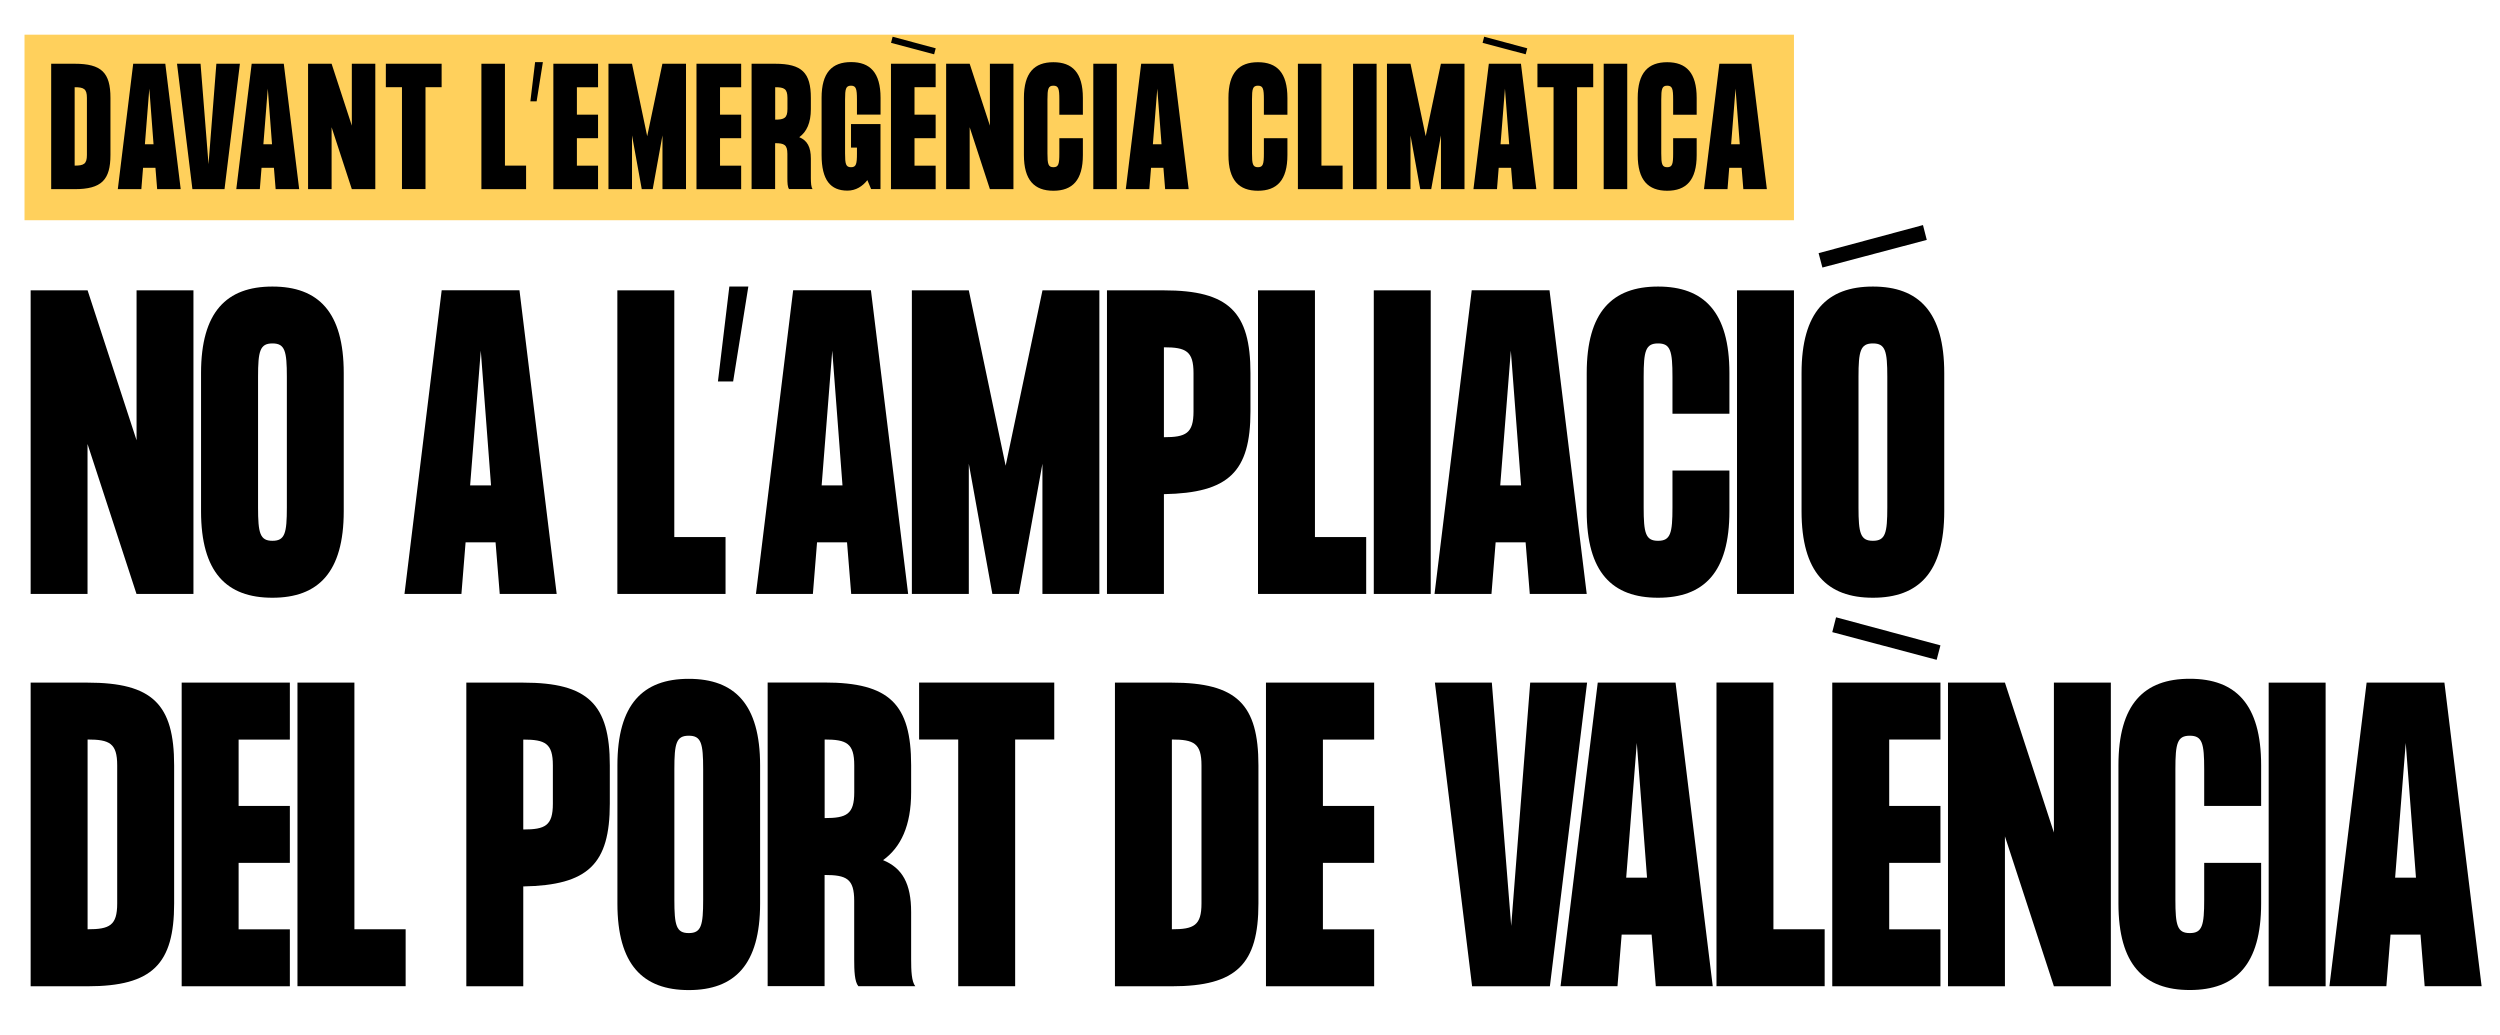 <?xml version="1.0" encoding="utf-8"?>
<!-- Generator: Adobe Illustrator 25.4.1, SVG Export Plug-In . SVG Version: 6.00 Build 0)  -->
<svg version="1.1" id="Layer_1" xmlns="http://www.w3.org/2000/svg" xmlns:xlink="http://www.w3.org/1999/xlink" x="0px" y="0px"
	 viewBox="0 0 407.87 168.91" style="enable-background:new 0 0 407.87 168.91;" xml:space="preserve">
<style type="text/css">
	.st0{fill:#FFD05C;}
</style>
<g>
	<path d="M31.56,47.37V96.9h-9.29l-7.99-24.46V96.9H5V47.37h9.29l7.99,24.46V47.37H31.56z"/>
	<path d="M56.08,60.87V83.4c0,9.97-4.15,14.12-11.64,14.12c-7.49,0-11.64-4.15-11.64-14.12V60.87c0-9.97,4.15-14.12,11.64-14.12
		C51.94,46.75,56.08,50.9,56.08,60.87z M46.8,61.48c0-4.21-0.31-5.45-2.35-5.45c-2.04,0-2.35,1.24-2.35,5.45v21.3
		c0,4.21,0.31,5.45,2.35,5.45c2.04,0,2.35-1.24,2.35-5.45V61.48z"/>
	<path d="M80.85,88.48h-4.89l-0.68,8.42h-9.29l6.07-49.54h12.69l6.07,49.54h-9.29L80.85,88.48z M80.11,79.19l-1.67-21.98L76.7,79.19
		H80.11z"/>
	<path d="M118.37,87.61v9.29h-17.65V47.37h9.29v40.25H118.37z"/>
	<path d="M122.09,46.75l-2.48,15.48h-2.48l1.86-15.48H122.09z"/>
	<path d="M138.19,88.48h-4.89l-0.68,8.42h-9.29l6.07-49.54h12.69l6.07,49.54h-9.29L138.19,88.48z M137.45,79.19l-1.67-21.98
		l-1.73,21.98H137.45z"/>
	<path d="M179.36,47.37V96.9h-9.29V75.66l-3.84,21.24h-4.33l-3.84-21.24V96.9h-9.29V47.37h9.29l6.01,28.61l6.01-28.61H179.36z"/>
	<path d="M204.01,60.87v6.25c0,9.85-3.53,13.31-14.12,13.5V96.9h-9.29V47.37h9.29C200.48,47.37,204.01,50.9,204.01,60.87z
		 M194.72,67.12v-6.25c0-3.59-1.24-4.21-4.83-4.21v14.67C193.48,71.33,194.72,70.71,194.72,67.12z"/>
	<path d="M222.89,87.61v9.29h-17.65V47.37h9.29v40.25H222.89z"/>
	<path d="M233.42,47.37V96.9h-9.29V47.37H233.42z"/>
	<path d="M248.9,88.48h-4.89l-0.68,8.42h-9.29l6.07-49.54h12.69l6.07,49.54h-9.29L248.9,88.48z M248.16,79.19l-1.67-21.98
		l-1.73,21.98H248.16z"/>
	<path d="M272.86,61.48c0-4.21-0.31-5.45-2.35-5.45c-2.04,0-2.35,1.24-2.35,5.45v21.3c0,4.21,0.31,5.45,2.35,5.45
		c2.04,0,2.35-1.24,2.35-5.45v-6.01h9.29v6.63c0,9.97-4.15,14.12-11.64,14.12c-7.49,0-11.64-4.15-11.64-14.12V60.87
		c0-9.97,4.15-14.12,11.64-14.12c7.49,0,11.64,4.15,11.64,14.12v6.63h-9.29V61.48z"/>
	<path d="M292.68,47.37V96.9h-9.29V47.37H292.68z"/>
	<path d="M317.2,60.87V83.4c0,9.97-4.15,14.12-11.64,14.12c-7.49,0-11.64-4.15-11.64-14.12V60.87c0-9.97,4.15-14.12,11.64-14.12
		C313.05,46.75,317.2,50.9,317.2,60.87z M297.32,43.65l-0.62-2.35l17.03-4.58l0.62,2.42L297.32,43.65z M307.91,61.48
		c0-4.21-0.31-5.45-2.35-5.45c-2.04,0-2.35,1.24-2.35,5.45v21.3c0,4.21,0.31,5.45,2.35,5.45c2.04,0,2.35-1.24,2.35-5.45V61.48z"/>
	<path d="M28.41,124.87v22.54c0,9.85-3.53,13.5-14.12,13.5H5v-49.54h9.29C24.88,111.37,28.41,114.9,28.41,124.87z M19.12,147.4
		v-22.54c0-3.59-1.24-4.21-4.83-4.21v30.96C17.88,151.61,19.12,151,19.12,147.4z"/>
	<path d="M38.93,120.65v10.84h8.36v9.29h-8.36v10.84h8.36v9.29H29.64v-49.54h17.65v9.29H38.93z"/>
	<path d="M66.18,151.61v9.29H48.53v-49.54h9.29v40.25H66.18z"/>
	<path d="M99.49,124.87v6.25c0,9.85-3.53,13.31-14.12,13.5v16.29h-9.29v-49.54h9.29C95.96,111.37,99.49,114.9,99.49,124.87z
		 M90.2,131.12v-6.25c0-3.59-1.24-4.21-4.83-4.21v14.67C88.96,135.33,90.2,134.71,90.2,131.12z"/>
	<path d="M124.01,124.87v22.54c0,9.97-4.15,14.12-11.64,14.12c-7.49,0-11.64-4.15-11.64-14.12v-22.54c0-9.97,4.15-14.12,11.64-14.12
		C119.86,110.75,124.01,114.9,124.01,124.87z M114.72,125.48c0-4.21-0.31-5.45-2.35-5.45c-2.04,0-2.35,1.24-2.35,5.45v21.3
		c0,4.21,0.31,5.45,2.35,5.45c2.04,0,2.35-1.24,2.35-5.45V125.48z"/>
	<path d="M149.33,160.9h-9.29c-0.62-0.74-0.68-2.54-0.68-4.4v-9.54c0-3.59-1.24-4.21-4.83-4.21v18.14h-9.29v-49.54h9.29
		c10.59,0,14.12,3.53,14.12,13.5v4.4c0,5.45-1.67,8.98-4.58,11.08c3.16,1.3,4.58,3.84,4.58,8.48v7.68
		C148.65,158.36,148.72,160.16,149.33,160.9z M134.54,120.65v12.82c3.59,0,4.83-0.62,4.83-4.21v-4.4
		C139.37,121.27,138.13,120.65,134.54,120.65z"/>
	<path d="M172,120.65h-6.38v40.25h-9.29v-40.25h-6.38v-9.29H172V120.65z"/>
	<path d="M205.31,124.87v22.54c0,9.85-3.53,13.5-14.12,13.5h-9.29v-49.54h9.29C201.78,111.37,205.31,114.9,205.31,124.87z
		 M196.02,147.4v-22.54c0-3.59-1.24-4.21-4.83-4.21v30.96C194.78,151.61,196.02,151,196.02,147.4z"/>
	<path d="M215.83,120.65v10.84h8.36v9.29h-8.36v10.84h8.36v9.29h-17.65v-49.54h17.65v9.29H215.83z"/>
	<path d="M258.93,111.37l-6.07,49.54h-12.69l-6.07-49.54h9.29l3.16,39.69l3.1-39.69H258.93z"/>
	<path d="M269.46,152.48h-4.89l-0.68,8.42h-9.29l6.07-49.54h12.69l6.07,49.54h-9.29L269.46,152.48z M268.71,143.19l-1.67-21.98
		l-1.73,21.98H268.71z"/>
	<path d="M297.69,151.61v9.29h-17.65v-49.54h9.29v40.25H297.69z"/>
	<path d="M315.96,107.65l-17.03-4.52l0.62-2.42l17.03,4.58L315.96,107.65z M316.58,120.65h-8.36v10.84h8.36v9.29h-8.36v10.84h8.36
		v9.29h-17.65v-49.54h17.65V120.65z"/>
	<path d="M344.38,111.37v49.54h-9.29l-7.99-24.46v24.46h-9.29v-49.54h9.29l7.99,24.46v-24.46H344.38z"/>
	<path d="M359.61,125.48c0-4.21-0.31-5.45-2.35-5.45c-2.04,0-2.35,1.24-2.35,5.45v21.3c0,4.21,0.31,5.45,2.35,5.45
		c2.04,0,2.35-1.24,2.35-5.45v-6.01h9.29v6.63c0,9.97-4.15,14.12-11.64,14.12c-7.49,0-11.64-4.15-11.64-14.12v-22.54
		c0-9.97,4.15-14.12,11.64-14.12c7.49,0,11.64,4.15,11.64,14.12v6.63h-9.29V125.48z"/>
	<path d="M379.42,111.37v49.54h-9.29v-49.54H379.42z"/>
	<path d="M394.9,152.48h-4.89l-0.68,8.42h-9.29l6.07-49.54h12.69l6.07,49.54h-9.29L394.9,152.48z M394.16,143.19l-1.67-21.98
		l-1.73,21.98H394.16z"/>
</g>
<rect x="4" y="5.66" class="st0" width="288.68" height="30.27"/>
<g>
	<path d="M18.02,15.97v9.31c0,4.07-1.46,5.58-5.83,5.58H8.35V10.4h3.84C16.56,10.4,18.02,11.85,18.02,15.97z M14.18,25.28v-9.31
		c0-1.48-0.51-1.74-2-1.74v12.79C13.67,27.02,14.18,26.76,14.18,25.28z"/>
	<path d="M25.36,27.38h-2.02l-0.28,3.48h-3.84l2.51-20.46h5.24l2.51,20.46h-3.84L25.36,27.38z M25.05,23.54l-0.69-9.08l-0.72,9.08
		H25.05z"/>
	<path d="M39.14,10.4l-2.51,20.46h-5.24L28.88,10.4h3.84l1.3,16.39L35.3,10.4H39.14z"/>
	<path d="M44.69,27.38h-2.02l-0.28,3.48h-3.84l2.51-20.46h5.24l2.51,20.46h-3.84L44.69,27.38z M44.38,23.54l-0.69-9.08l-0.72,9.08
		H44.38z"/>
	<path d="M61.23,10.4v20.46H57.4l-3.3-10.1v10.1h-3.84V10.4h3.84l3.3,10.1V10.4H61.23z"/>
	<path d="M72.05,14.23h-2.63v16.62h-3.84V14.23h-2.63V10.4h9.1V14.23z"/>
	<path d="M85.83,27.02v3.84h-7.29V10.4h3.84v16.62H85.83z"/>
	<path d="M88.57,10.14l-1.02,6.39h-1.02l0.77-6.39H88.57z"/>
	<path d="M94.12,14.23v4.48h3.45v3.84h-3.45v4.48h3.45v3.84h-7.29V10.4h7.29v3.84H94.12z"/>
	<path d="M111.92,10.4v20.46h-3.84v-8.77l-1.59,8.77h-1.79l-1.59-8.77v8.77h-3.84V10.4h3.84l2.48,11.82l2.48-11.82H111.92z"/>
	<path d="M117.47,14.23v4.48h3.45v3.84h-3.45v4.48h3.45v3.84h-7.29V10.4h7.29v3.84H117.47z"/>
	<path d="M132.58,30.85h-3.84c-0.26-0.31-0.28-1.05-0.28-1.82V25.1c0-1.48-0.51-1.74-2-1.74v7.49h-3.84V10.4h3.84
		c4.37,0,5.83,1.46,5.83,5.58v1.82c0,2.25-0.69,3.71-1.89,4.58c1.3,0.54,1.89,1.59,1.89,3.5v3.17
		C132.3,29.81,132.32,30.55,132.58,30.85z M126.47,14.23v5.29c1.48,0,2-0.26,2-1.74v-1.82C128.46,14.49,127.95,14.23,126.47,14.23z"
		/>
	<path d="M139.81,18.71v-2.48c0-1.74-0.15-2.25-0.97-2.25c-0.84,0-0.97,0.51-0.97,2.25v8.8c0,1.74,0.13,2.25,0.97,2.25
		s0.97-0.51,0.97-2.25v-0.95h-0.97v-3.84h4.81v10.61h-1.53l-0.61-1.46c-0.79,1-1.87,1.71-3.25,1.71c-2.76,0-4.22-1.71-4.22-5.83
		v-9.31c0-4.12,1.71-5.83,4.81-5.83c3.09,0,4.81,1.71,4.81,5.83v2.74H139.81z"/>
	<path d="M152.4,8.86l-7.03-1.87l0.26-1l7.03,1.89L152.4,8.86z M152.65,14.23h-3.45v4.48h3.45v3.84h-3.45v4.48h3.45v3.84h-7.29V10.4
		h7.29V14.23z"/>
	<path d="M165.34,10.4v20.46h-3.84l-3.3-10.1v10.1h-3.84V10.4h3.84l3.3,10.1V10.4H165.34z"/>
	<path d="M172.83,16.23c0-1.74-0.13-2.25-0.97-2.25s-0.97,0.51-0.97,2.25v8.8c0,1.74,0.13,2.25,0.97,2.25s0.97-0.51,0.97-2.25v-2.48
		h3.84v2.74c0,4.12-1.71,5.83-4.81,5.83c-3.09,0-4.81-1.71-4.81-5.83v-9.31c0-4.12,1.71-5.83,4.81-5.83c3.09,0,4.81,1.71,4.81,5.83
		v2.74h-3.84V16.23z"/>
	<path d="M182.21,10.4v20.46h-3.84V10.4H182.21z"/>
	<path d="M189.81,27.38h-2.02l-0.28,3.48h-3.84l2.51-20.46h5.24l2.51,20.46h-3.84L189.81,27.38z M189.5,23.54l-0.69-9.08l-0.72,9.08
		H189.5z"/>
	<path d="M206.2,16.23c0-1.74-0.13-2.25-0.97-2.25s-0.97,0.51-0.97,2.25v8.8c0,1.74,0.13,2.25,0.97,2.25s0.97-0.51,0.97-2.25v-2.48
		h3.84v2.74c0,4.12-1.71,5.83-4.81,5.83s-4.81-1.71-4.81-5.83v-9.31c0-4.12,1.71-5.83,4.81-5.83s4.81,1.71,4.81,5.83v2.74h-3.84
		V16.23z"/>
	<path d="M219.04,27.02v3.84h-7.29V10.4h3.84v16.62H219.04z"/>
	<path d="M224.59,10.4v20.46h-3.84V10.4H224.59z"/>
	<path d="M238.93,10.4v20.46h-3.84v-8.77l-1.59,8.77h-1.79l-1.59-8.77v8.77h-3.84V10.4h3.84l2.48,11.82l2.48-11.82H238.93z"/>
	<path d="M246.53,27.38h-2.02l-0.28,3.48h-3.84l2.51-20.46h5.24l2.51,20.46h-3.84L246.53,27.38z M248.91,8.86l-7.03-1.87l0.26-1
		l7.03,1.89L248.91,8.86z M246.22,23.54l-0.69-9.08l-0.72,9.08H246.22z"/>
	<path d="M259.93,14.23h-2.63v16.62h-3.84V14.23h-2.63V10.4h9.1V14.23z"/>
	<path d="M265.48,10.4v20.46h-3.84V10.4H265.48z"/>
	<path d="M272.97,16.23c0-1.74-0.13-2.25-0.97-2.25c-0.84,0-0.97,0.51-0.97,2.25v8.8c0,1.74,0.13,2.25,0.97,2.25
		c0.84,0,0.97-0.51,0.97-2.25v-2.48h3.84v2.74c0,4.12-1.71,5.83-4.81,5.83c-3.09,0-4.81-1.71-4.81-5.83v-9.31
		c0-4.12,1.71-5.83,4.81-5.83c3.09,0,4.81,1.71,4.81,5.83v2.74h-3.84V16.23z"/>
	<path d="M284.14,27.38h-2.02l-0.28,3.48h-3.84l2.51-20.46h5.24l2.51,20.46h-3.84L284.14,27.38z M283.84,23.54l-0.69-9.08
		l-0.72,9.08H283.84z"/>
</g>
</svg>
